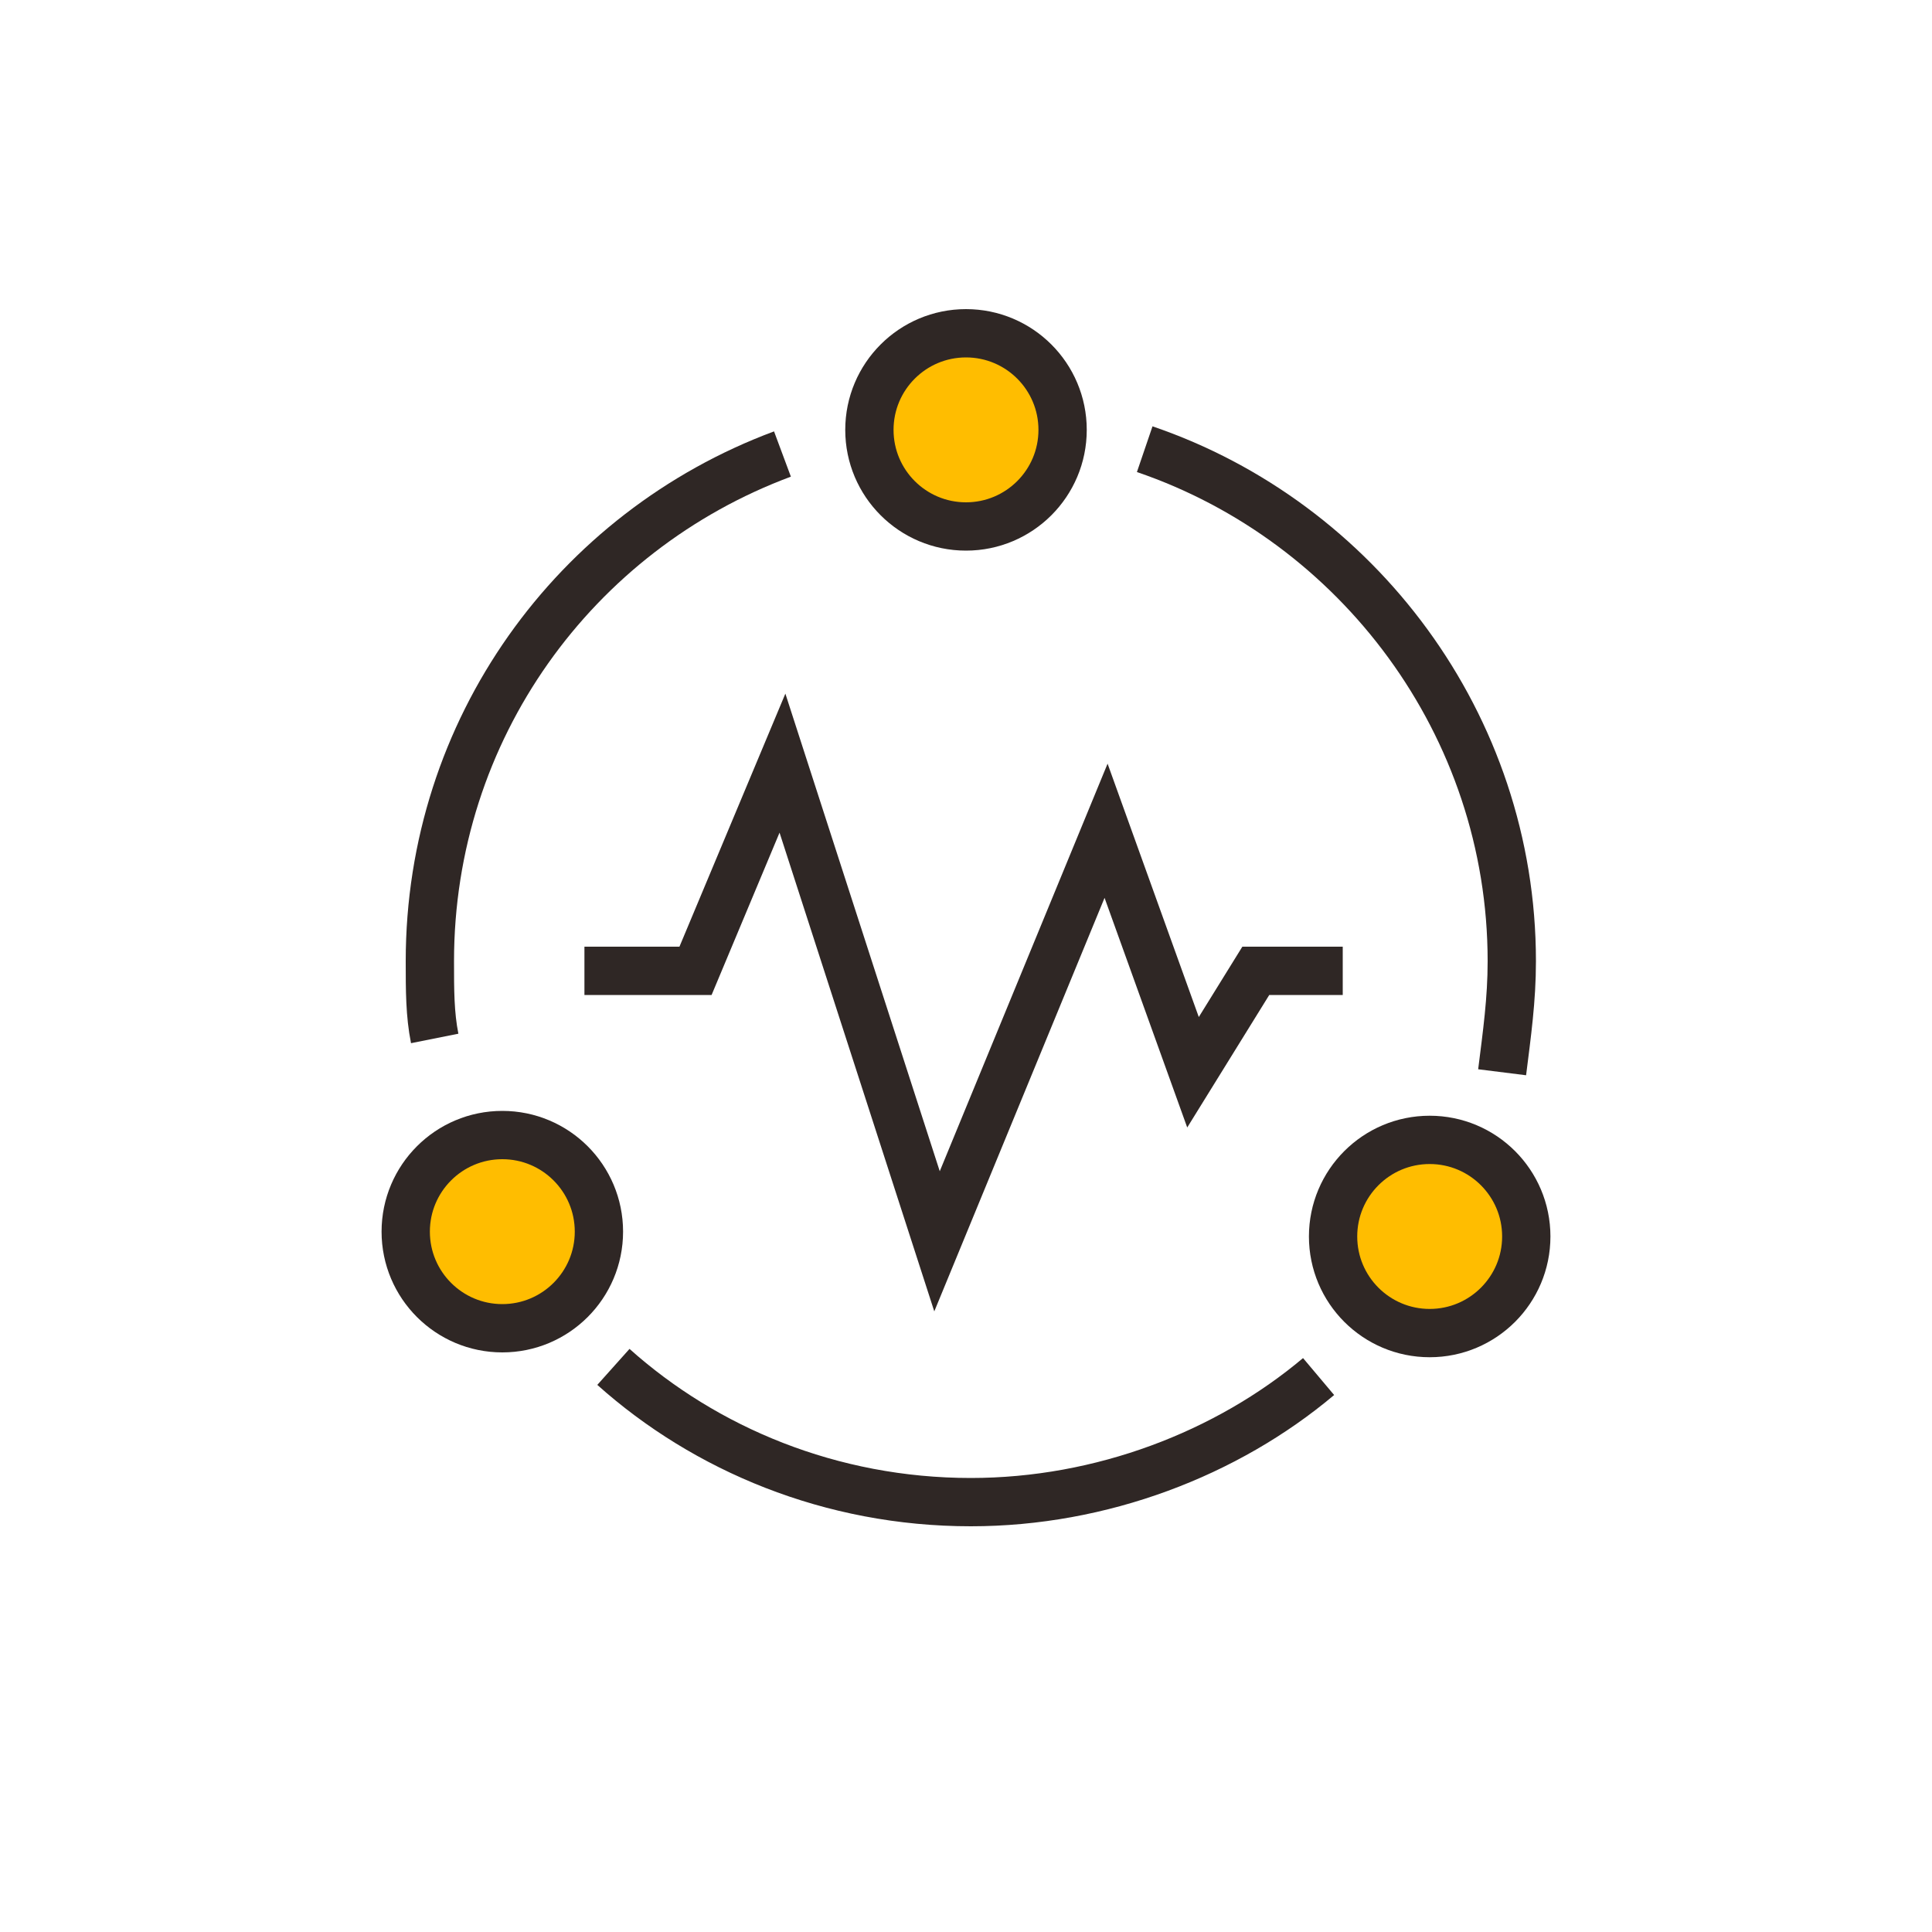 <?xml version="1.0" encoding="UTF-8"?>
<svg width="40px" height="40px" viewBox="0 0 40 40" version="1.1" xmlns="http://www.w3.org/2000/svg" xmlns:xlink="http://www.w3.org/1999/xlink">
    <title>service/icon-功能-12</title>
    <g id="20211015" stroke="none" stroke-width="1" fill="none" fill-rule="evenodd">
        <g id="Web应用防火墙（新）/产品页2" transform="translate(-788, -2358)" stroke="#2F2725">
            <g id="Group-109" transform="translate(788, 2358)">
                <g id="CDN_GN_tsgz-01" transform="translate(8.4, 6.9)">
                    <circle id="Oval" fill="#FFBD00" fill-rule="nonzero" cx="11.6" cy="2" r="2"></circle>
                    <circle id="Oval" fill="#FFBD00" fill-rule="nonzero" cx="2" cy="18.6" r="2"></circle>
                    <circle id="Oval" fill="#FFBD00" fill-rule="nonzero" cx="21.2" cy="18.7" r="2"></circle>
                    <path d="M0.6,14.6 C0.5,14.1 0.5,13.6 0.5,13 C0.5,8.2 3.5,4.1 7.8,2.5" id="Shape"></path>
                    <path d="M18.9,21.6 C17,23.2 14.4,24.2 11.7,24.2 C8.8,24.2 6.2,23.1 4.3,21.4" id="Shape"></path>
                    <path d="M15.3,2.4 C19.7,3.9 22.9,8.1 22.9,13 C22.9,13.8 22.8,14.5 22.7,15.3" id="Shape"></path>
                    <polyline id="Shape" points="3.7 13.2 6 13.2 7.8 8.9 11 18.8 14.5 10.3 16.3 15.3 17.6 13.2 19.4 13.2"></polyline>
                </g>
            </g>
        </g>
    </g>
</svg>